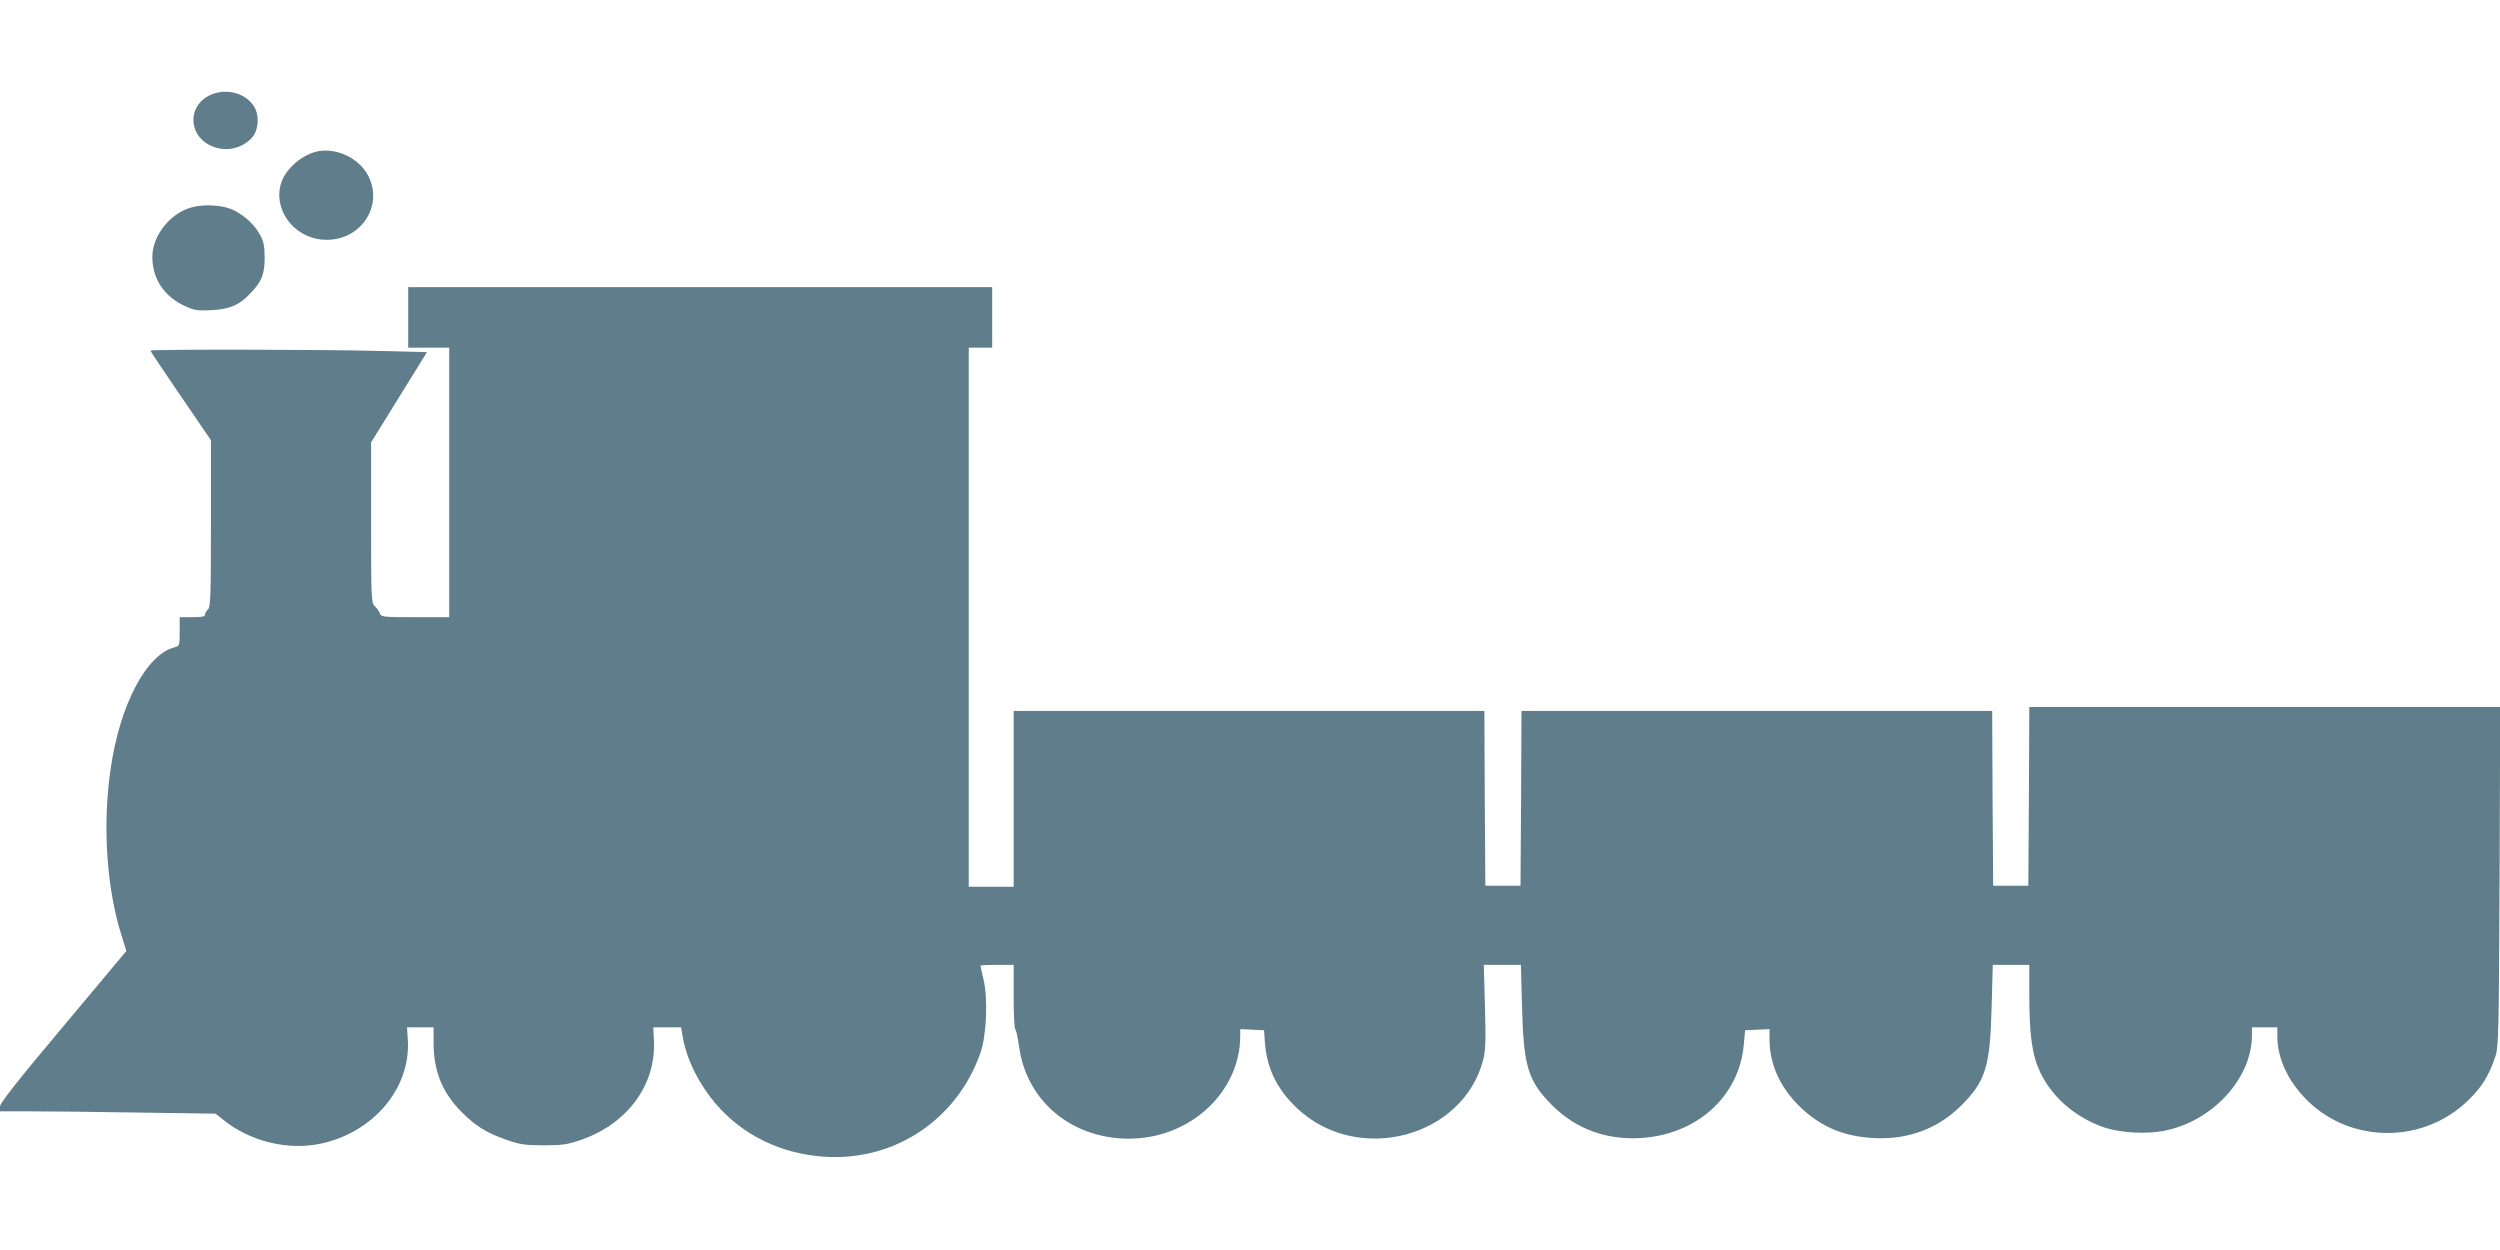 <?xml version="1.0" standalone="no"?>
<!DOCTYPE svg PUBLIC "-//W3C//DTD SVG 20010904//EN"
 "http://www.w3.org/TR/2001/REC-SVG-20010904/DTD/svg10.dtd">
<svg version="1.0" xmlns="http://www.w3.org/2000/svg"
 width="1280pt" height="640pt" viewBox="0 0 1280 640"
 preserveAspectRatio="xMidYMid meet">
<g transform="translate(0,640) scale(0.1,-0.1)"
fill="#607d8b" stroke="none">
<path d="M1067 5909 c-106 -56 -101 -200 8 -253 73 -36 159 -21 214 38 36 39
41 119 9 165 -47 70 -151 92 -231 50z"/>
<path d="M1610 5621 c-76 -23 -148 -90 -170 -156 -44 -135 61 -280 212 -292
186 -15 315 165 234 326 -49 96 -176 152 -276 122z"/>
<path d="M956 5330 c-100 -40 -176 -146 -176 -246 0 -111 61 -203 167 -251 48
-22 65 -25 137 -21 94 5 141 26 197 85 59 61 74 98 74 183 0 57 -5 84 -22 115
-27 51 -75 97 -133 127 -62 32 -175 36 -244 8z"/>
<path d="M2090 4775 l0 -155 105 0 105 0 0 -690 0 -690 -174 0 c-162 0 -175 1
-181 19 -3 10 -14 26 -25 36 -19 17 -20 33 -20 429 l0 411 143 231 143 231
-239 6 c-289 8 -1177 9 -1177 2 0 -3 70 -108 155 -232 l155 -227 0 -427 c0
-367 -2 -428 -15 -439 -8 -7 -15 -19 -15 -26 0 -11 -16 -14 -65 -14 l-65 0 0
-74 c0 -71 -1 -74 -26 -80 -145 -37 -281 -295 -328 -626 -42 -289 -20 -610 57
-852 l24 -77 -323 -386 c-233 -277 -324 -393 -324 -410 l0 -25 138 0 c75 0
323 -2 551 -6 l415 -6 40 -32 c136 -110 329 -157 496 -122 272 57 464 285 448
533 l-4 63 68 0 68 0 0 -78 c0 -147 44 -256 145 -357 72 -72 126 -105 231
-142 67 -23 95 -27 189 -27 94 0 121 4 190 28 238 82 385 283 373 509 l-3 67
71 0 71 0 7 -41 c17 -105 67 -216 143 -316 129 -170 323 -278 546 -302 373
-42 713 173 837 529 31 88 39 275 16 373 -9 38 -16 70 -16 73 0 2 38 4 85 4
l85 0 0 -165 c0 -91 4 -165 8 -165 4 0 13 -41 20 -90 38 -277 268 -470 562
-470 313 0 570 238 570 527 l0 34 61 -3 61 -3 4 -60 c10 -136 63 -244 167
-341 310 -290 848 -148 951 250 12 46 14 99 9 272 l-6 214 95 0 95 0 6 -222
c8 -300 31 -374 156 -499 119 -118 272 -175 446 -166 290 15 509 211 533 477
l7 75 63 3 62 3 0 -53 c0 -122 50 -237 145 -334 108 -109 229 -163 390 -171
174 -9 327 48 446 166 125 125 148 199 156 499 l6 222 94 0 93 0 0 -142 c0
-220 14 -319 55 -406 59 -125 171 -225 313 -279 92 -35 242 -43 344 -18 239
57 427 270 428 483 l0 42 65 0 65 0 0 -48 c0 -112 56 -230 154 -327 227 -223
599 -221 827 5 68 67 103 125 135 220 17 51 18 116 22 923 l3 867 -1205 0
-1206 0 -2 -457 -3 -458 -90 0 -90 0 -3 448 -2 447 -1205 0 -1205 0 -2 -447
-3 -448 -90 0 -90 0 -3 448 -2 447 -1205 0 -1205 0 0 -450 0 -450 -115 0 -115
0 0 1380 0 1380 60 0 60 0 0 155 0 155 -1495 0 -1495 0 0 -155z"/>
</g>
</svg>
